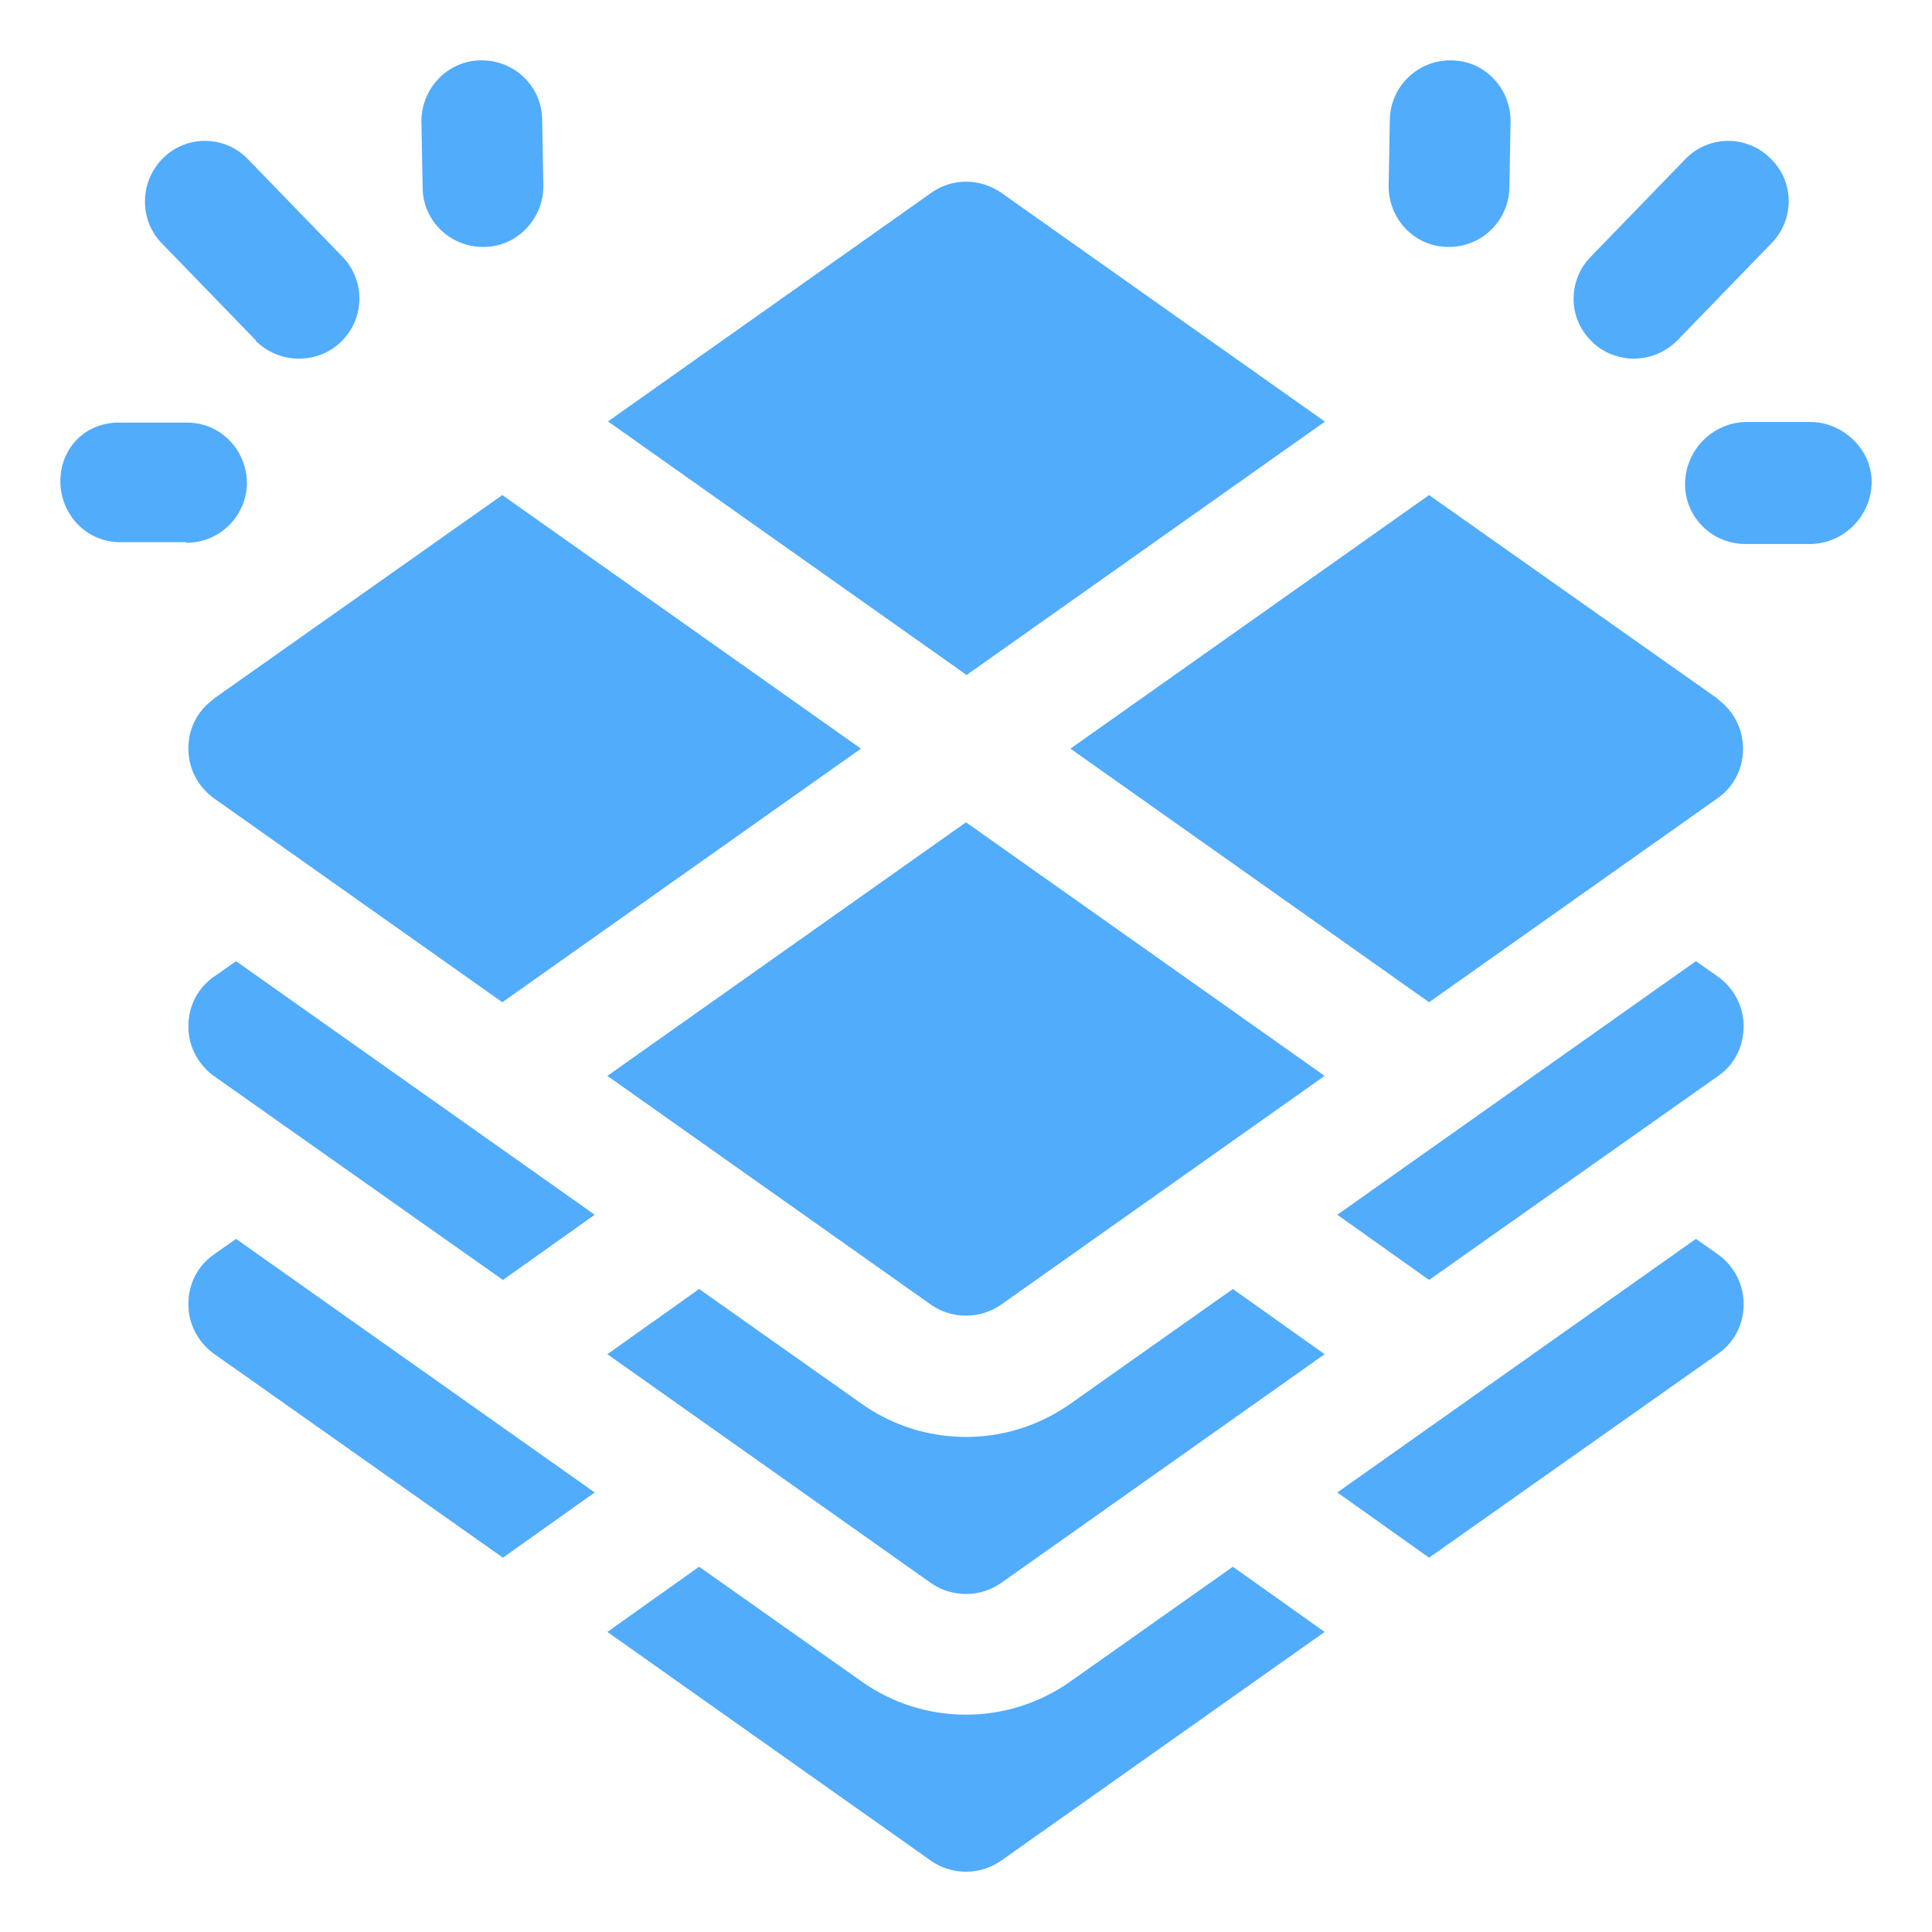 <svg xmlns="http://www.w3.org/2000/svg" xmlns:xlink="http://www.w3.org/1999/xlink" width="512" height="512" x="0" y="0" viewBox="0 0 32 32" style="enable-background:new 0 0 512 512" xml:space="preserve">  <g>    <path d="M17.73 27.85c-.51.36-1.11.55-1.73.55s-1.22-.19-1.73-.55l-2.69-1.9-1.52 1.08 5.36 3.79a1.019 1.019 0 0 0 1.16 0l5.36-3.79-1.52-1.08zM3.54 20.78c-.27.19-.42.49-.42.82s.16.63.42.82l4.79 3.38 1.52-1.08-5.94-4.2zM28.46 20.78l-.37-.26-5.94 4.2 1.52 1.08 4.79-3.38c.27-.19.42-.49.42-.82s-.16-.63-.42-.82z" fill="#51ACFB" opacity="1" data-original="#000000"></path>    <path d="M17.73 23.25c-.51.36-1.11.55-1.73.55s-1.22-.19-1.73-.55l-2.69-1.9-1.52 1.08 5.36 3.79a1.019 1.019 0 0 0 1.16 0l5.36-3.79-1.52-1.08zM3.54 16.18c-.27.19-.42.49-.42.82s.16.63.42.82l4.79 3.38 1.52-1.08-5.94-4.2zM28.46 16.18l-.37-.26-5.94 4.2 1.52 1.08 4.79-3.38c.27-.19.42-.49.42-.82s-.16-.63-.42-.82zM27.06 5.94c.26 0 .52-.1.72-.3l1.56-1.61c.39-.4.38-1.03-.02-1.41a.987.987 0 0 0-1.41.02l-1.56 1.61c-.39.4-.38 1.03.02 1.41.19.19.45.28.7.28zM29.99 6.99H28.9c-.55.02-.99.48-.99 1.03s.45.99 1 .99h1.1c.55-.02.99-.48.99-1.03s-.49-.99-1.01-.99zM23.99 4.09H24a1 1 0 0 0 1-.99l.02-1.09c0-.55-.43-1.01-.99-1.01h-.01a1 1 0 0 0-1 .99L23 3.08c0 .55.43 1.01.99 1.01zM4.23 5.64c.2.2.46.3.72.3s.5-.09.7-.28c.4-.39.4-1.02.02-1.41L4.11 2.64c-.38-.4-1.02-.41-1.41-.02s-.4 1.02-.02 1.41l1.56 1.61zM4.09 8.01C4.09 7.46 3.66 7 3.1 7H2.01C1.42 6.98 1 7.42 1 7.97s.43 1.01.99 1.01h1.09s0 .01.01.01a1 1 0 0 0 1-.99zM8 4.09h.01c.55 0 .99-.46.99-1.01l-.02-1.09c0-.55-.45-.99-1-.99h-.01c-.55 0-.99.46-.99 1.01L7 3.1c0 .55.45.99 1 .99zM28.46 11.58 23.67 8.2l-5.94 4.2 5.94 4.2 4.78-3.38c.27-.19.42-.49.42-.82s-.16-.63-.42-.82zM21.94 6.98l-5.36-3.79c-.35-.24-.81-.24-1.15 0l-5.36 3.79 5.94 4.2 5.94-4.2zM3.54 11.58c-.27.19-.42.49-.42.82s.16.63.42.82l4.78 3.38 5.94-4.2-5.94-4.2-4.79 3.38z" fill="#51ACFB" opacity="1" data-original="#000000"></path>    <path d="m10.06 17.82 5.36 3.79a1.019 1.019 0 0 0 1.16 0l5.36-3.79-5.94-4.2z" fill="#51ACFB" opacity="1" data-original="#000000"></path>  </g></svg>